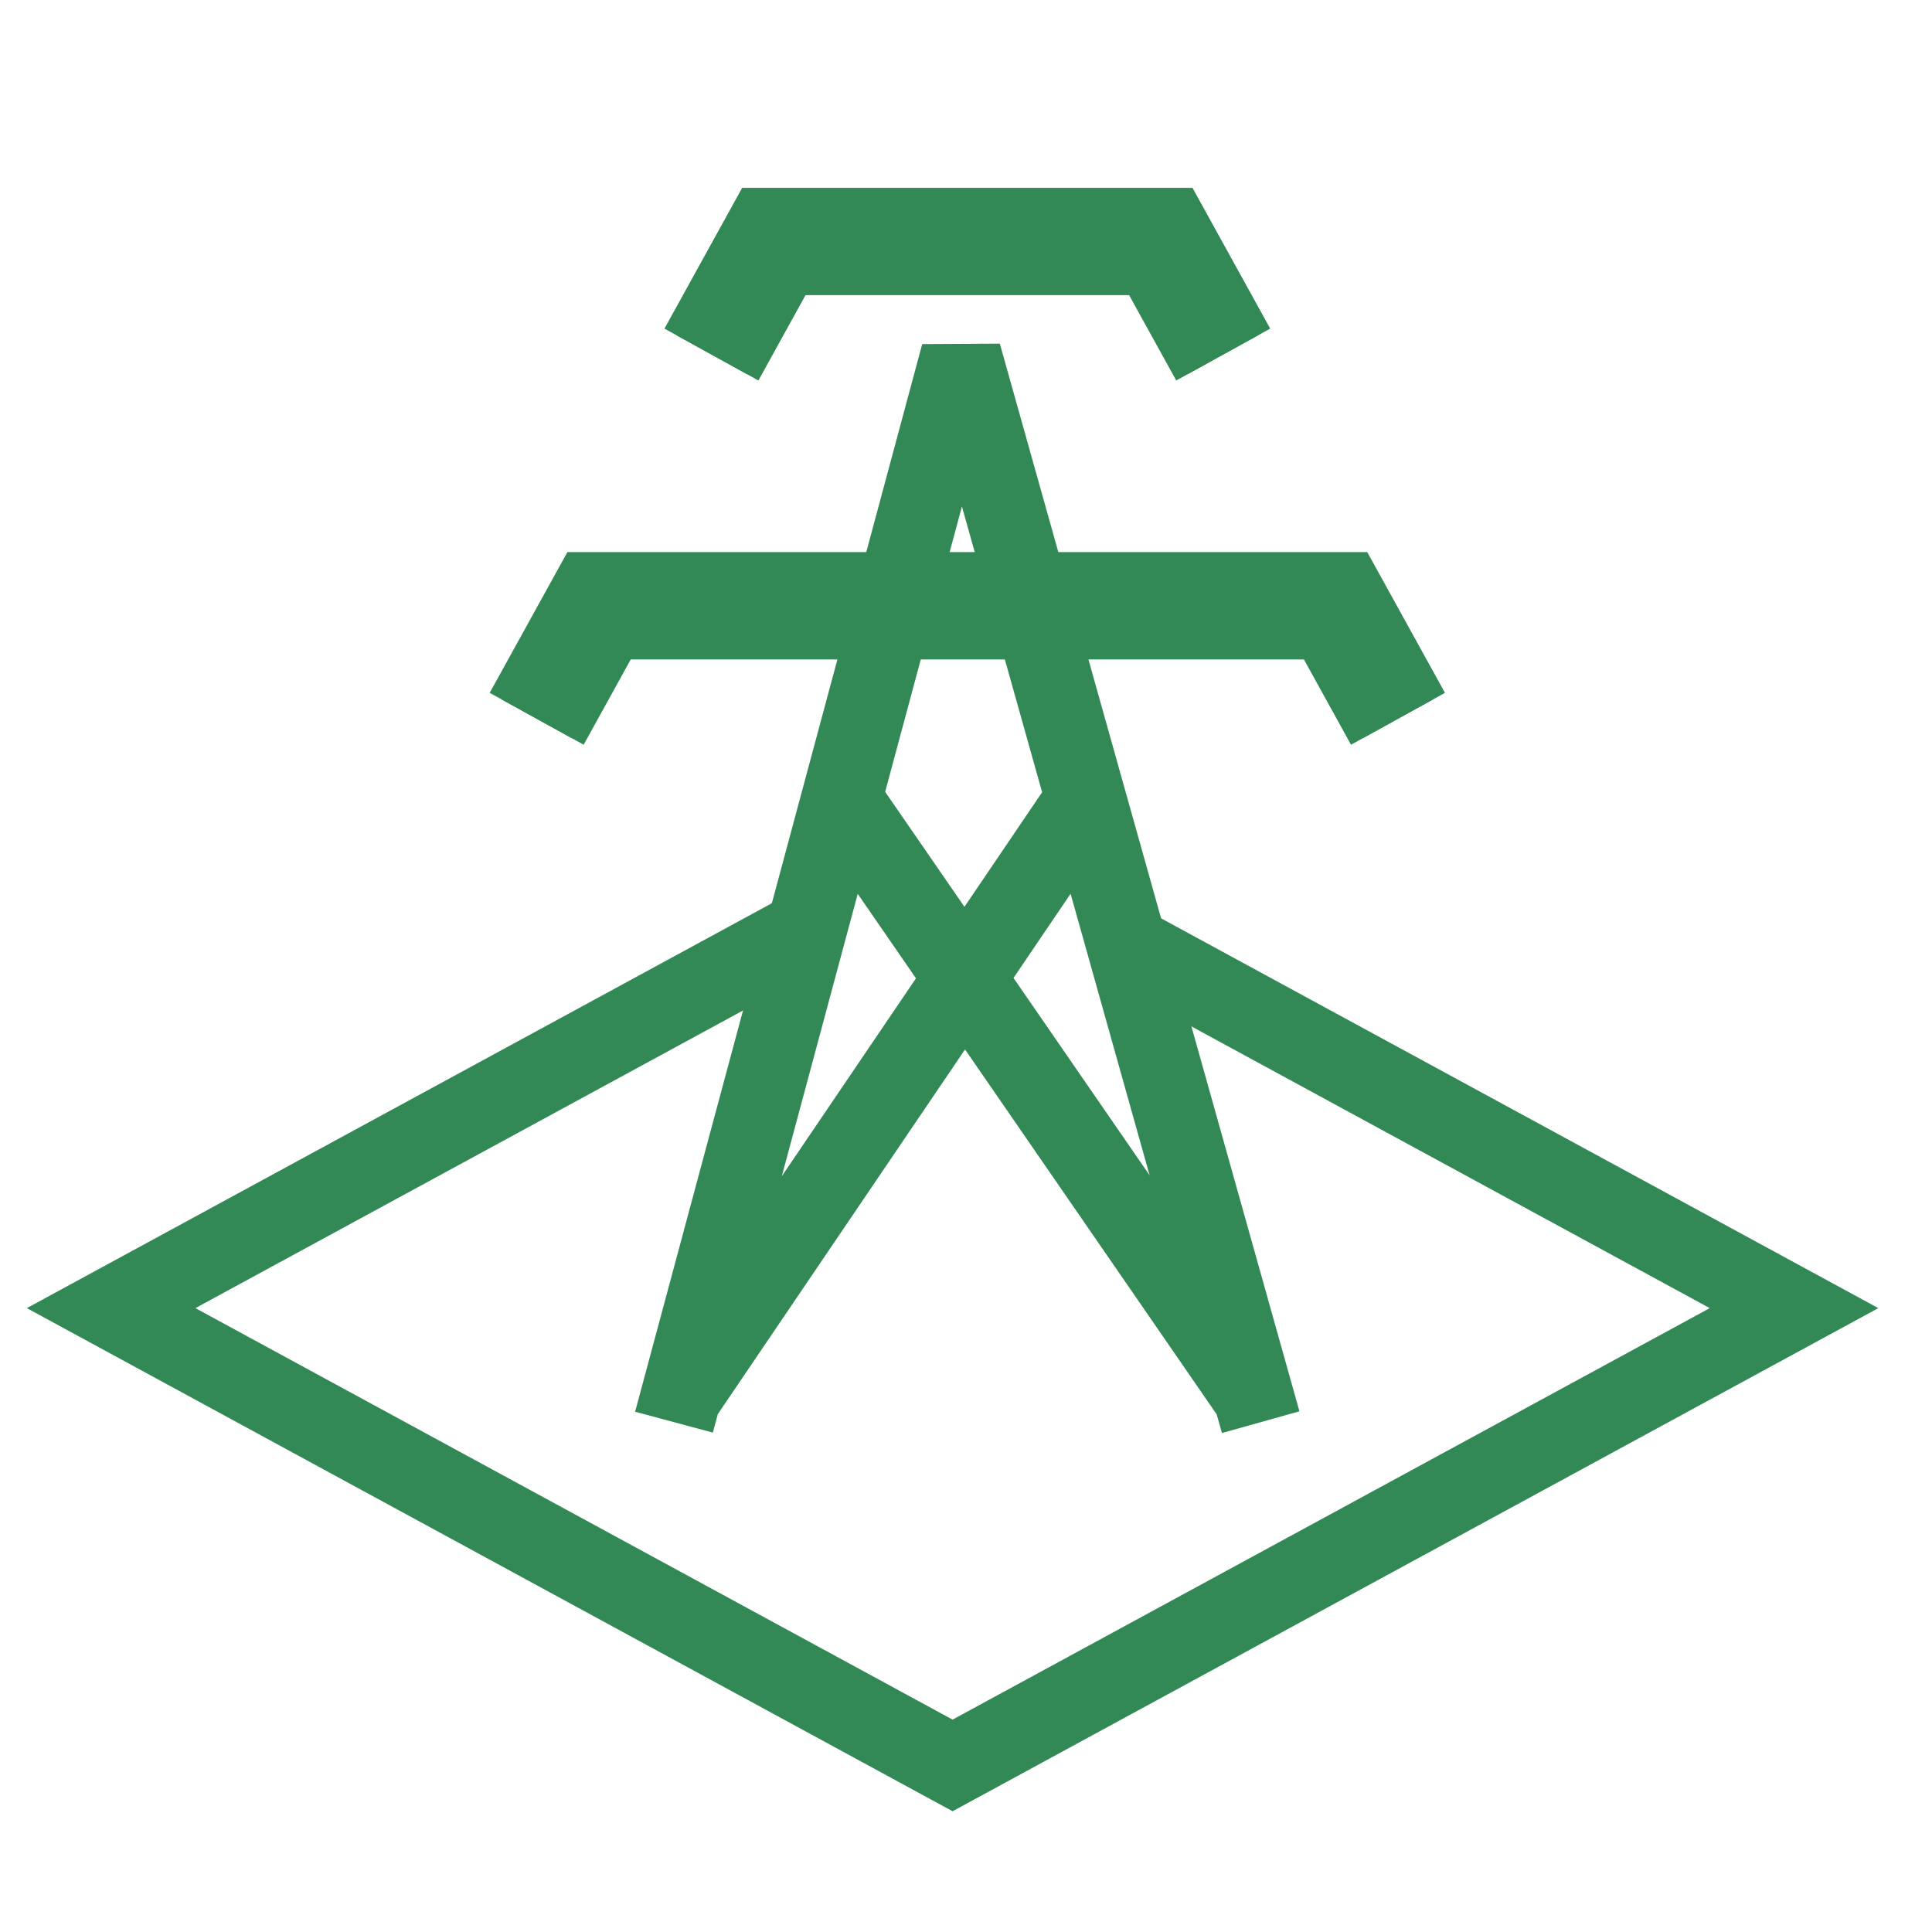 <svg width="72" height="72" viewBox="0 0 72 72" fill="none" xmlns="http://www.w3.org/2000/svg">
<path fill-rule="evenodd" clip-rule="evenodd" d="M42.561 37.252L63.718 48.75L35.5 64.085L7.283 48.75L29.507 36.671L30.51 32.712L4.141 47.043L1 48.75L4.141 50.457L35.5 67.5L66.859 50.457L70 48.75L66.859 47.043L41.38 33.196L42.561 37.252Z" fill="#338956"/>
<path d="M35.817 13.213L37.261 12.807L34.368 12.823L35.817 13.213ZM31.359 29.791L29.91 29.401L29.91 29.401L31.359 29.791ZM46.719 52.064L48.163 51.659L48.163 51.659L46.719 52.064ZM22.326 22.575V21.075H21.441L21.013 21.849L22.326 22.575ZM49.773 22.575L51.086 21.849L50.658 21.075H49.773V22.575ZM28.839 9V7.5H27.954L27.526 8.275L28.839 9ZM43.26 9L44.573 8.275L44.145 7.5H43.26V9ZM34.373 13.618L39.025 30.196L41.913 29.386L37.261 12.807L34.373 13.618ZM26.566 53.389L26.818 52.453L23.921 51.674L23.669 52.611L26.566 53.389ZM39.227 28.949L24.127 51.222L26.611 52.906L41.711 30.633L39.227 28.949ZM26.818 52.453L32.807 30.18L29.91 29.401L23.921 51.674L26.818 52.453ZM32.807 30.18L37.266 13.602L34.368 12.823L29.91 29.401L32.807 30.18ZM39.025 30.196L45.275 52.469L48.163 51.659L41.913 29.386L39.025 30.196ZM45.275 52.469L45.538 53.405L48.426 52.595L48.163 51.659L45.275 52.469ZM30.124 30.642L45.484 52.915L47.954 51.212L32.594 28.939L30.124 30.642ZM21.313 27.512L23.639 23.299L21.013 21.849L18.687 26.062L21.313 27.512ZM22.326 24.075H49.773V21.075H22.326V24.075ZM48.46 23.299L50.786 27.512L53.412 26.062L51.086 21.849L48.46 23.299ZM27.826 13.938L30.152 9.725L27.526 8.275L25.2 12.488L27.826 13.938ZM28.839 10.5H43.26V7.5H28.839V10.5ZM41.947 9.725L44.273 13.938L46.899 12.488L44.573 8.275L41.947 9.725Z" fill="#338956"/>
<path d="M20 26.787L22.326 22.575H49.773L52.099 26.787M26.513 13.213L28.839 9H43.26L45.586 13.213" stroke="#338956" stroke-width="4"/>
</svg>
